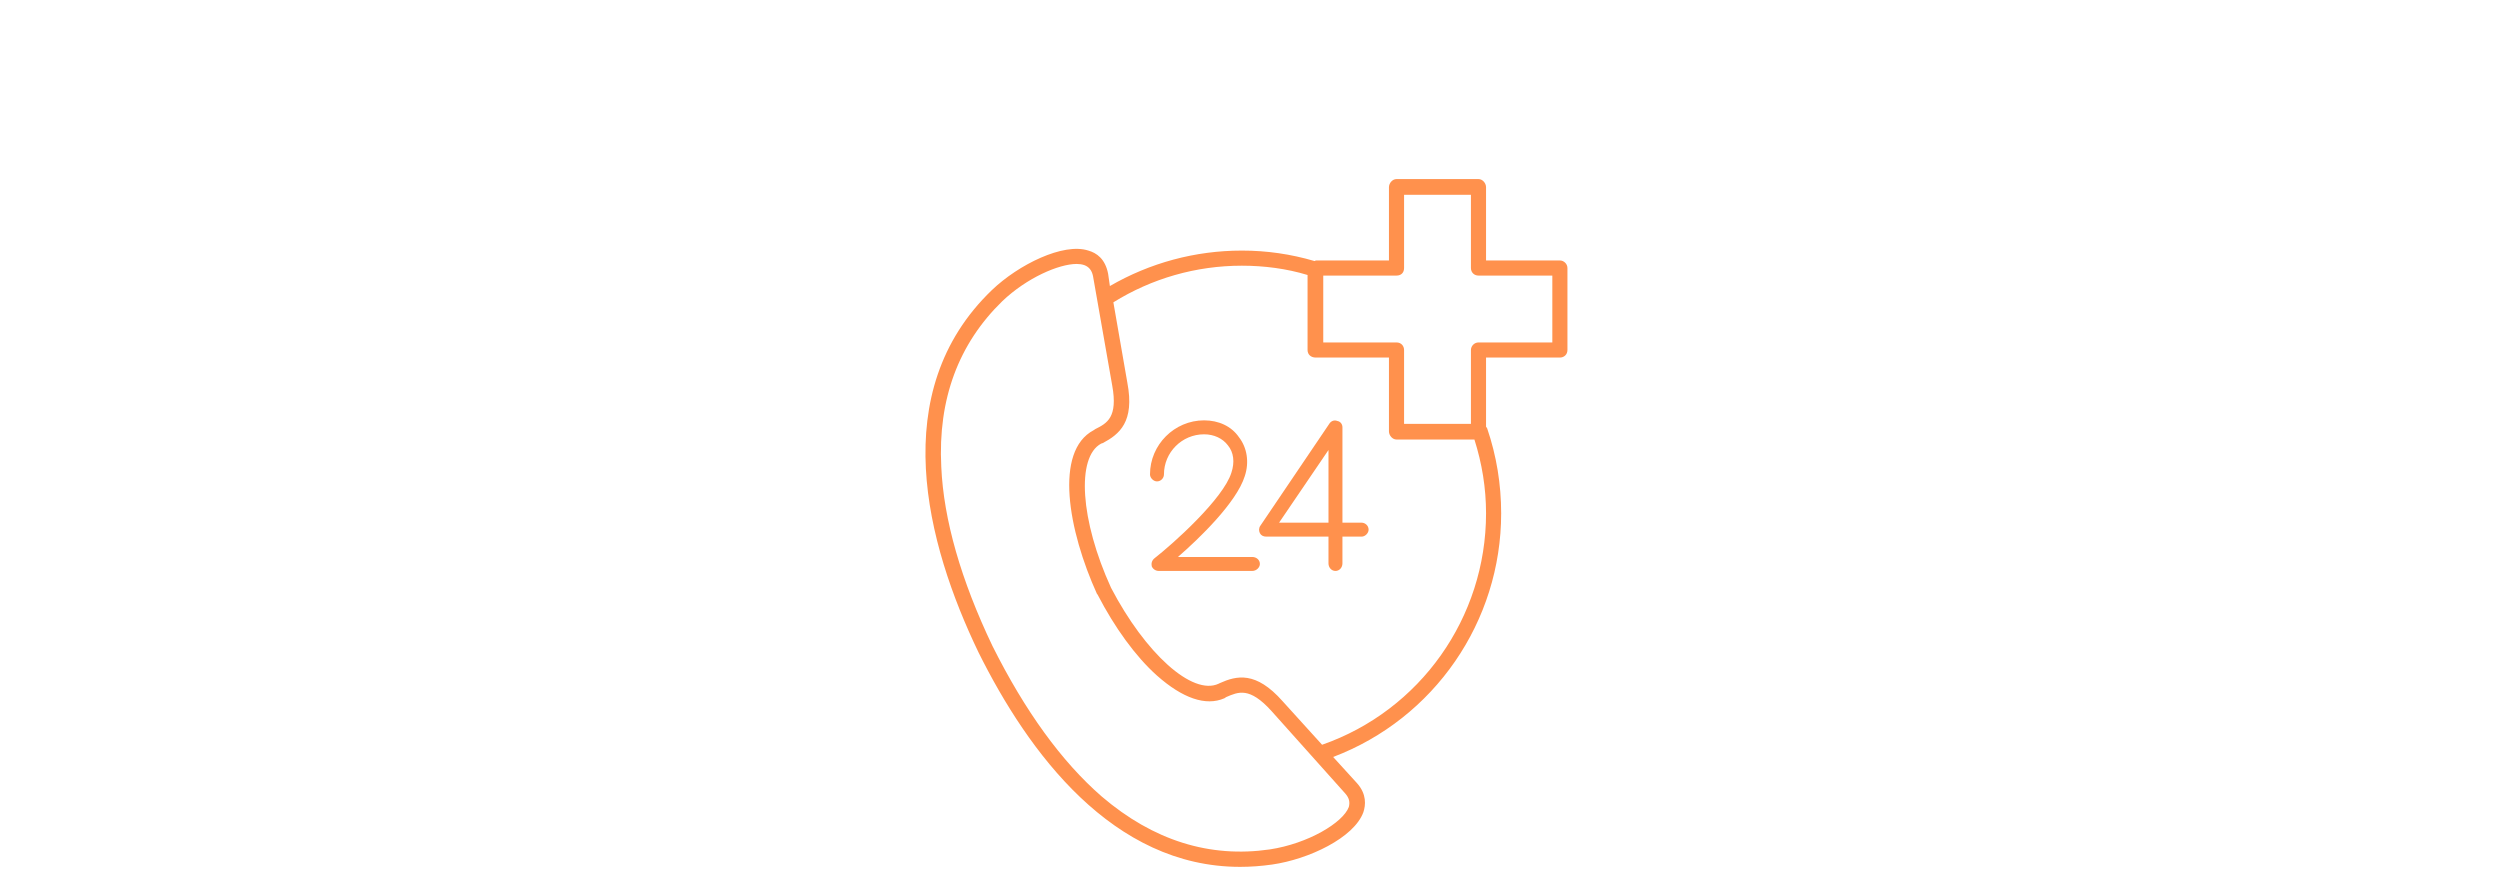 <svg version="1.2" xmlns="http://www.w3.org/2000/svg" viewBox="0 0 430 150" width="430" height="150">
	<title>Icon-Bereitschaftsdienst</title>
	<style>
		.s0 { fill: #ff914d } 
	</style>
	<g>
		<path class="s0" d="m268.3 44.8h-12.7v-12.6c0-0.7-0.6-1.4-1.3-1.4h-14.1c-0.7 0-1.3 0.7-1.3 1.4v12.6h-12.6q-0.1 0.1-0.2 0.1c-4.1-1.2-8.2-1.8-12.5-1.8-8 0-15.8 2.1-22.7 6.1l-0.3-2.1c-0.5-2.6-2-3.6-3.4-4-4.3-1.4-12 2.4-16.6 6.8-18.2 17.5-11.3 43.6-2.3 62.3 8.6 17.3 23.1 36.9 45 36.9q2.7 0 5.5-0.4c6.3-0.9 14.1-4.6 15.7-9 0.4-1.2 0.6-3.1-1.1-5l-4.1-4.5c17.4-6.6 28.9-23.3 28.9-41.9 0-5-0.8-9.9-2.4-14.6q-0.1-0.2-0.2-0.3v-11.9h12.7c0.7 0 1.3-0.5 1.3-1.3v-14.1c0-0.7-0.6-1.3-1.3-1.3zm-36.3 94c-1 2.7-7 6.3-13.6 7.3-10.3 1.5-20-1.5-28.9-9.1-6.9-6-13.2-14.7-18.8-25.9-5.4-11.3-8.4-21.7-8.8-30.8-0.6-11.7 3-21.2 10.5-28.5 4.2-4 9.7-6.4 12.8-6.4q0.7 0 1.3 0.2c0.8 0.3 1.3 0.9 1.5 1.9l3.3 18.8c1 5.5-0.9 6.5-2.9 7.5l-0.3 0.2c-6.8 3.6-4.4 17.2 0.6 28.2q0.1 0 0.1 0.1c2.9 5.6 6.5 10.6 10.2 13.9 4.4 3.9 8.4 5.3 11.6 3.9l0.3-0.2c2.1-0.9 4-1.8 7.8 2.4l12.7 14.2c0.7 0.8 0.8 1.5 0.6 2.3zm-4.6-10.7l-6.8-7.5c-4.6-5.2-7.9-4.4-10.8-3.1l-0.2 0.1c-4.5 2.1-12.6-5.2-18.5-16.5-5.3-11.6-6-22.5-1.7-24.8l0.3-0.1c2.8-1.5 5.5-3.6 4.2-10.4l-2.4-13.8c6.6-4.1 14.2-6.3 22.1-6.3 3.8 0 7.7 0.5 11.3 1.6v12.9c0 0.8 0.6 1.3 1.4 1.3h12.6v12.7c0 0.7 0.6 1.4 1.3 1.4h13.4c1.3 4.1 2 8.3 2 12.7 0 17.9-11.3 33.9-28.2 39.8zm39.6-69.2h-12.7c-0.7 0-1.3 0.6-1.3 1.3v12.7h-11.5v-12.7c0-0.7-0.5-1.3-1.3-1.3h-12.6v-11.5h12.6c0.8 0 1.3-0.5 1.3-1.3v-12.6h11.5v12.6c0 0.8 0.6 1.3 1.3 1.3h12.7z"/>
		<path class="s0" d="m215.4 95.8h-12.8c3.7-3.2 10.1-9.4 11.5-13.9 0.8-2.4 0.4-4.9-1-6.7-1.3-1.9-3.5-2.9-6-2.9-5.1 0-9.3 4.2-9.3 9.3 0 0.6 0.6 1.2 1.2 1.2 0.7 0 1.2-0.6 1.2-1.2 0-3.8 3.1-6.9 6.9-6.9 1.7 0 3.2 0.7 4.1 1.9 1 1.2 1.2 2.9 0.6 4.7-1.4 4.5-10 12.2-13.2 14.7-0.5 0.4-0.6 0.9-0.5 1.4 0.2 0.5 0.7 0.8 1.2 0.8h16.1c0.7 0 1.3-0.6 1.3-1.2 0-0.7-0.6-1.2-1.3-1.2z"/>
		<path class="s0" d="m234.2 89.9h-3.3v-16.4c0-0.5-0.3-1-0.9-1.1-0.5-0.2-1 0-1.3 0.4l-11.9 17.6c-0.3 0.4-0.3 0.9-0.1 1.3 0.2 0.4 0.6 0.6 1.1 0.6h10.7v4.6c0 0.7 0.5 1.3 1.2 1.3 0.7 0 1.2-0.6 1.2-1.3v-4.6h3.3c0.6 0 1.2-0.6 1.2-1.2 0-0.7-0.6-1.2-1.2-1.2zm-5.7 0h-8.5l8.5-12.5z"/>
	</g>
</svg>